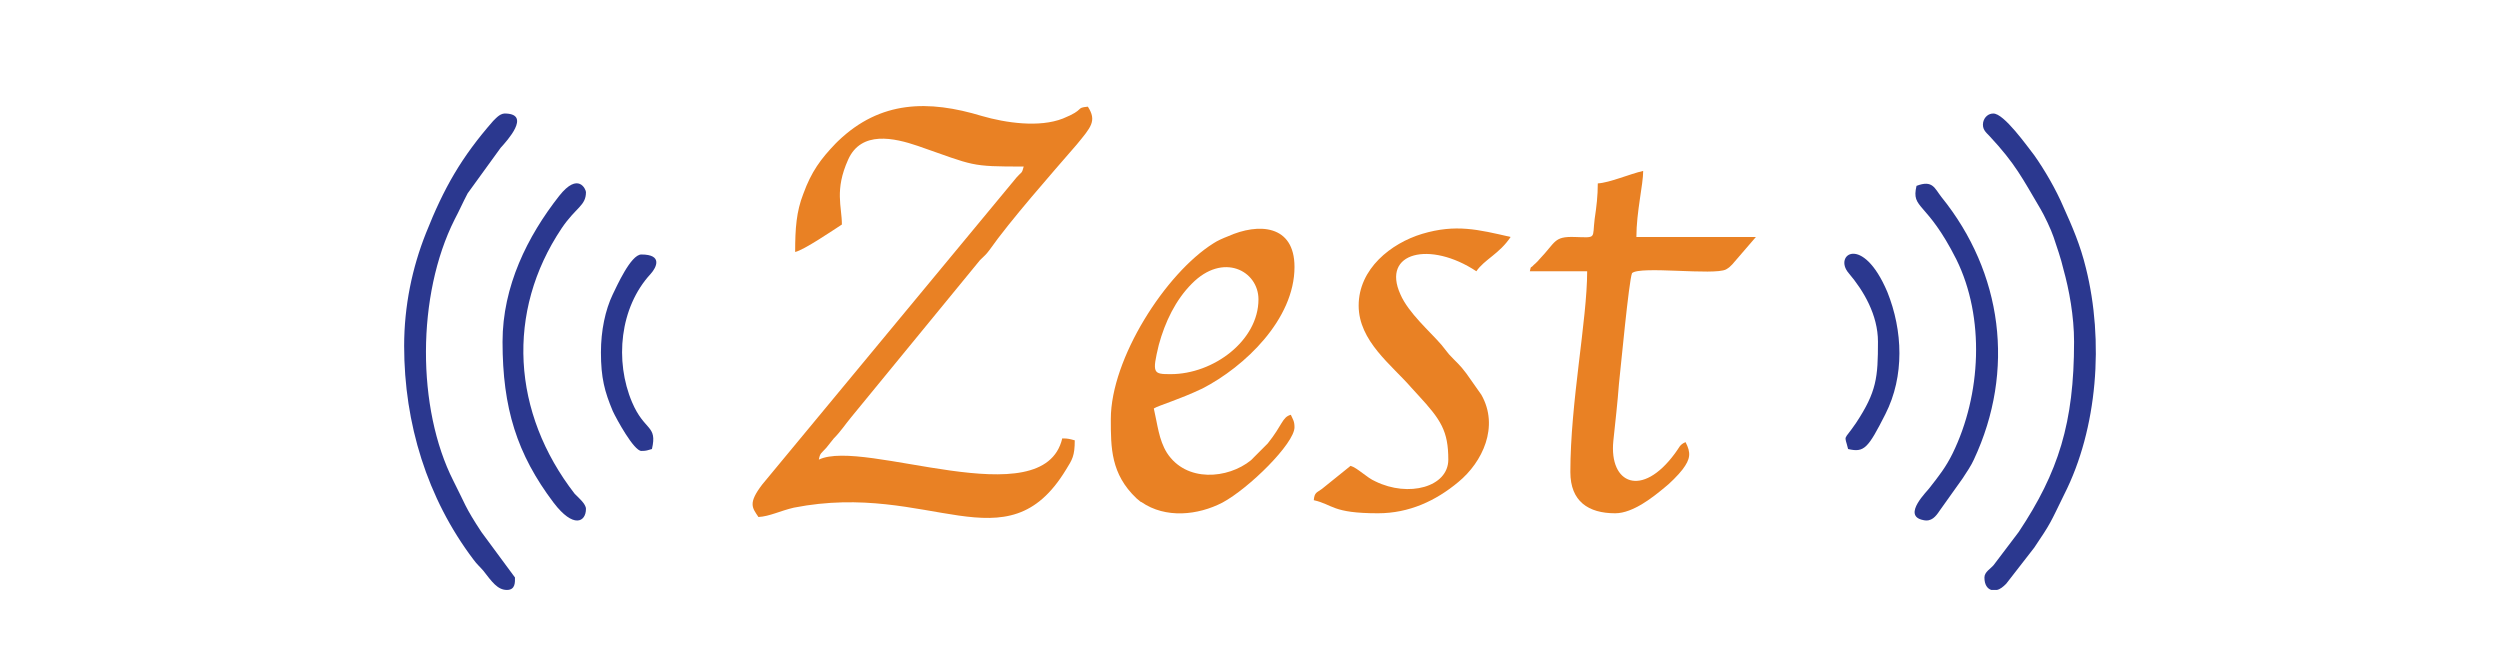 <?xml version="1.0" encoding="utf-8"?>
<!-- Generator: Adobe Illustrator 16.0.0, SVG Export Plug-In . SVG Version: 6.00 Build 0)  -->
<!DOCTYPE svg PUBLIC "-//W3C//DTD SVG 1.1//EN" "http://www.w3.org/Graphics/SVG/1.1/DTD/svg11.dtd">
<svg version="1.1" id="Layer_1" xmlns="http://www.w3.org/2000/svg" xmlns:xlink="http://www.w3.org/1999/xlink" x="0px" y="0px"
	 width="300px" height="80px" viewBox="0 0 300 80" enable-background="new 0 0 300 80" xml:space="preserve">
<g>
	<path fill-rule="evenodd" clip-rule="evenodd" fill="#E98124" d="M95.418,30.238c1.047-0.227,4.565-2.621,5.609-3.296
		c0-2.166-0.901-4.115,0.748-7.782c1.569-3.519,5.526-2.618,8.369-1.648c6.871,2.396,6.2,2.473,12.701,2.473
		c-0.23,0.899-0.23,0.596-0.829,1.273L91.463,58.146c-1.716,2.254-1.203,2.771-0.45,3.895c1.342-0.074,2.618-0.746,4.256-1.124
		c16.367-3.214,25.485,7.267,32.653-4.56c0.748-1.201,1.049-1.647,1.049-3.518c-0.604-0.15-0.746-0.23-1.501-0.23
		c-2.236,9.509-23.826-0.072-29.209,2.547c0.146-0.821,0.298-0.748,0.893-1.418l0.902-1.129c0.82-0.819,1.343-1.641,2.092-2.547
		l15.459-18.854c0.522-0.524,0.68-0.595,1.123-1.196c2.47-3.521,7.478-9.199,10.466-12.651c1.712-2.091,2.459-2.841,1.348-4.56
		c-1.573,0.146-0.231,0.302-2.993,1.423c-2.836,1.116-6.881,0.519-9.711-0.301c-6.426-1.948-12.178-1.875-17.264,2.999l-0.292,0.288
		c-1.798,1.877-2.914,3.372-3.893,6.07C95.571,25.374,95.418,27.389,95.418,30.238L95.418,30.238z"/>
	<path fill-rule="evenodd" clip-rule="evenodd" fill="#E98124" d="M191.735,22.008c0,1.494-0.152,2.769-0.376,4.263
		c-0.297,2.4,0.296,2.248-2.396,2.168c-2.538-0.081-2.238,0.604-4.255,2.696c-0.229,0.303-0.603,0.598-0.674,0.671
		c-0.37,0.446-0.3,0-0.453,0.748h6.878c0,5.842-2.017,15.717-2.017,24.097c0,3.518,2.168,4.943,5.379,4.943
		c2.171,0,4.637-2.022,5.898-3.063c0.605-0.455,1.728-1.583,2.17-2.174c0.973-1.273,1.044-2.022,0.377-3.301
		c-0.747,0.309-0.747,0.682-1.272,1.352c-3.96,5.389-7.916,3.668-7.393-1.498c0.22-2.091,0.519-4.717,0.67-6.81
		c0.223-2.016,1.197-12.423,1.573-13.323c0.963-0.9,9.86,0.303,11.28-0.446c0.371-0.222,0.454-0.295,0.744-0.598l2.841-3.294
		h-14.342c0-2.992,0.816-6.287,0.816-7.929C195.539,20.885,193.15,21.929,191.735,22.008L191.735,22.008z"/>
	<path fill-rule="evenodd" clip-rule="evenodd" fill="#E98124" d="M140.481,44.898c-2.098,0-2.251-0.072-1.426-3.512
		c0.752-2.763,2.016-5.388,3.957-7.337c3.742-3.812,8.004-1.568,8.004,1.877C151.016,40.861,145.631,44.898,140.481,44.898
		L140.481,44.898z M133.298,50.291c0,3.446,0,6.583,3.074,9.505l0.445,0.372c0,0,0.078,0.078,0.15,0.078
		c2.913,2.017,6.801,1.576,9.714,0.073c3.202-1.719,8.659-7.105,8.659-9.052c0-0.752-0.218-0.977-0.441-1.494
		c-1.05,0.288-0.971,1.194-2.771,3.44l-2.016,2.02c-2.759,2.237-7.77,2.691-10.085-0.899c-0.973-1.574-1.116-3.366-1.569-5.316
		c0.596-0.372,2.984-1.043,5.827-2.394c5.078-2.613,11.055-8.303,11.055-14.589c0-5.093-4.325-5.316-7.986-3.677
		c-0.601,0.232-1.272,0.529-1.724,0.83C139.881,32.777,133.298,43.033,133.298,50.291L133.298,50.291z"/>
	<path fill-rule="evenodd" clip-rule="evenodd" fill="#E98124" d="M163.039,36.669c0,4.266,3.957,7.114,6.352,9.882l0.823,0.899
		c2.692,2.92,3.582,4.267,3.582,7.705c0,3.287-4.772,4.561-8.739,2.617c-1.047-0.445-2.162-1.638-2.99-1.87l-3.439,2.771
		c-0.593,0.45-0.893,0.38-0.974,1.351c2.327,0.518,2.175,1.569,7.702,1.569c3.739,0,6.948-1.498,9.641-3.747
		c2.915-2.396,4.929-6.66,2.765-10.474l-1.794-2.547c-0.825-1.117-1.201-1.34-2.093-2.312l-0.896-1.128
		c-1.42-1.646-3.955-3.82-4.929-6.057c-2.316-5.091,3.585-6.443,9.112-2.776c0.972-1.419,2.763-2.086,4.112-4.115
		c-3.891-0.892-6.58-1.575-10.61-0.375C166.925,29.188,163.039,32.252,163.039,36.669L163.039,36.669z"/>
	<path fill-rule="evenodd" clip-rule="evenodd" fill="#2B388F" d="M48.498,41.533c0,9.285,2.763,18.263,8.3,25.591
		c0.438,0.605,0.741,0.827,1.194,1.354c1.042,1.343,1.717,2.315,2.84,2.315c1.044,0,0.964-0.973,0.964-1.496l-4.031-5.461
		c-2.02-3.069-1.942-3.366-3.359-6.135c-4.413-8.685-4.413-22.301,0.143-31.356c0.596-1.122,0.976-2.021,1.569-3.145l3.96-5.466
		c0.822-0.899,3.585-3.964,0.673-4.109c-0.673-0.078-1.123,0.445-1.574,0.892c-3.802,4.345-5.901,8.007-8.066,13.468
		C49.474,32.108,48.498,36.669,48.498,41.533L48.498,41.533z"/>
	<path fill-rule="evenodd" clip-rule="evenodd" fill="#2B388F" d="M248.888,41.013c0,9.732-1.865,15.638-6.642,22.824l-3.002,3.964
		c-0.364,0.452-1.113,0.827-1.113,1.497c0,0.897,0.372,1.35,0.823,1.496h0.672c0.375-0.071,0.752-0.374,1.116-0.743l3.369-4.337
		c2.02-2.999,1.864-2.847,3.59-6.373c4.026-7.927,4.778-18.479,2.611-27.162c-0.669-2.769-1.647-5.007-2.695-7.331
		c-0.889-2.093-2.238-4.417-3.506-6.214c-0.823-1.043-3.664-5.086-4.937-5.008c-0.521,0-1.044,0.373-1.196,1.044
		c-0.149,0.826,0.312,1.195,0.751,1.646c3.142,3.368,3.956,5.086,6.128,8.756c0.446,0.747,1.273,2.474,1.569,3.366
		c0.375,1.123,0.898,2.62,1.19,3.892C248.288,34.726,248.888,37.941,248.888,41.013L248.888,41.013z"/>
	<path fill-rule="evenodd" clip-rule="evenodd" fill="#2B388F" d="M60.305,41.013c0,7.936,1.714,13.464,6.125,19.307
		c2.392,3.144,3.885,2.319,3.885,0.748c0-0.597-0.898-1.352-1.339-1.795c-7.552-9.729-8.295-21.849-1.576-31.884
		c1.72-2.54,2.915-2.684,2.915-4.338c0-0.295-0.898-2.469-3.209,0.452C63.292,28.358,60.305,34.357,60.305,41.013L60.305,41.013z"/>
	<path fill-rule="evenodd" clip-rule="evenodd" fill="#2B388F" d="M229.982,22.303c-0.666,2.848,1.206,1.721,4.784,8.832
		c3.436,6.957,2.989,16.238-0.45,23.272c-0.813,1.652-1.639,2.696-2.757,4.123c-0.154,0.292-3.436,3.365-0.757,3.882
		c0.974,0.227,1.5-0.446,1.946-1.118l2.772-3.895c0.444-0.67,1.042-1.568,1.342-2.244c5.008-10.696,3.437-22.45-3.885-31.507
		C232.149,22.599,231.928,21.557,229.982,22.303L229.982,22.303z"/>
	<path fill-rule="evenodd" clip-rule="evenodd" fill="#2B388F" d="M225.356,41.013c0,4.266-0.151,5.985-2.624,9.732
		c-1.563,2.311-1.413,1.268-0.961,3.138c1.938,0.451,2.387-0.071,4.478-4.193c2.313-4.561,2.096-10.021,0.229-14.661
		c-2.99-7.041-6.504-4.416-4.634-2.251C223.632,34.877,225.356,37.797,225.356,41.013L225.356,41.013z"/>
	<path fill-rule="evenodd" clip-rule="evenodd" fill="#2B388F" d="M72.112,42.285c0,3.065,0.445,4.713,1.418,7.036
		c0.449,0.97,2.539,4.791,3.432,4.791c0.68,0,0.68-0.08,1.271-0.229c0.674-2.915-0.888-2.094-2.384-5.612
		c-2.101-4.942-1.496-11.374,2.235-15.41c0.678-0.752,1.494-2.322-1.122-2.322c-1.274,0-2.983,3.892-3.432,4.791
		C72.634,37.2,72.112,39.669,72.112,42.285L72.112,42.285z"/>
</g>
</svg>
